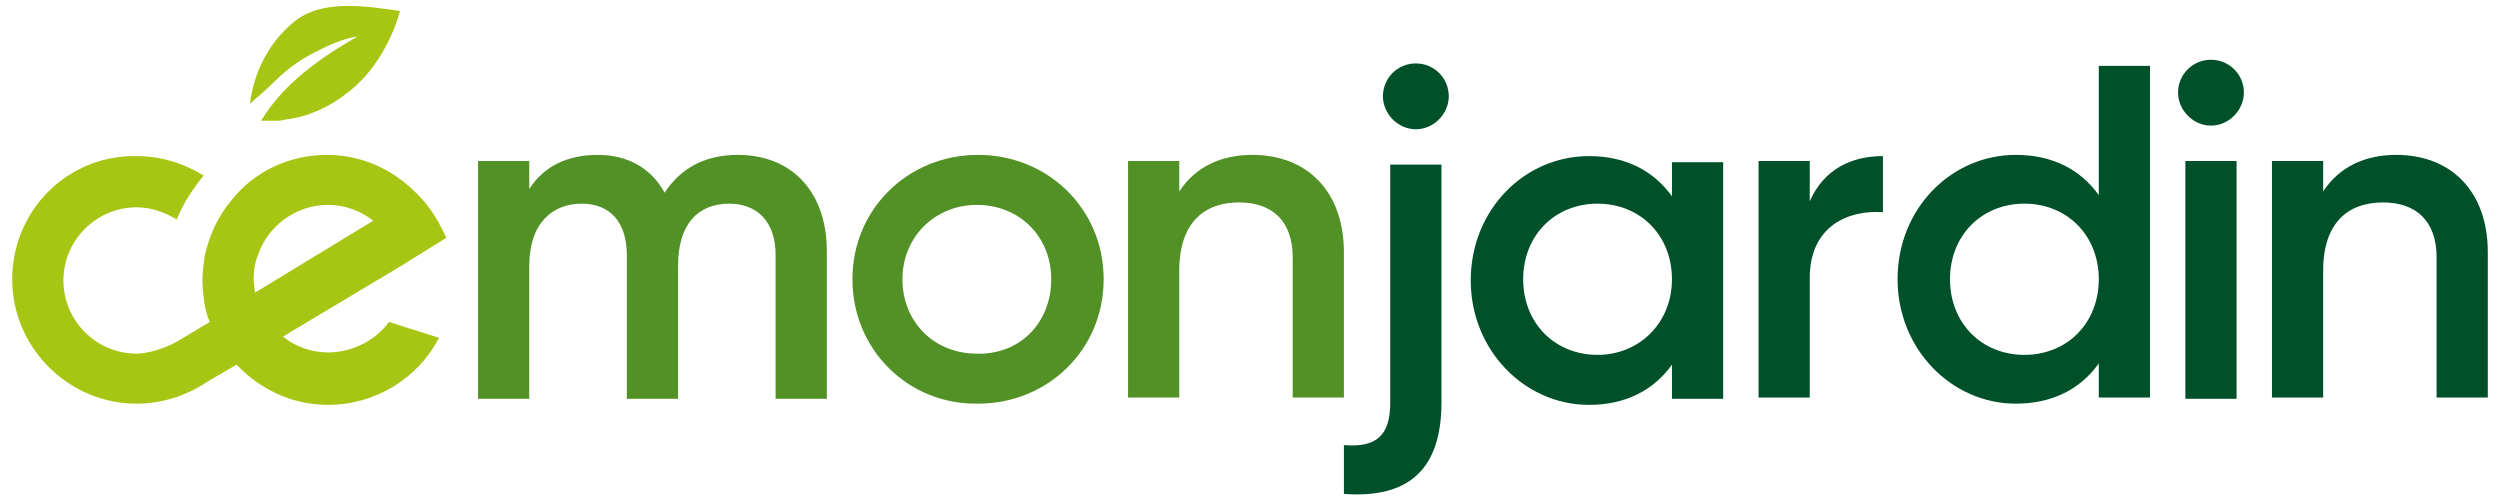 <?xml version="1.0" encoding="UTF-8"?>
<!-- Generator: Adobe Illustrator 23.0.6, SVG Export Plug-In . SVG Version: 6.00 Build 0)  -->
<svg version="1.1" id="Calque_1" xmlns="http://www.w3.org/2000/svg" xmlns:xlink="http://www.w3.org/1999/xlink" x="0px" y="0px" viewBox="0 0 205 41" style="enable-background:new 0 0 205 41;" xml:space="preserve">
<style type="text/css">
	.st0{fill:#529126;}
	.st1{fill:#00512A;}
	.st2{fill:#A6C613;}
</style>
<g>
	<g>
		<g>
			<path class="st0" d="M67.8,20.6v12.1h-4.2V20.9c0-2.7-1.5-4.2-3.8-4.2c-2.5,0-4.2,1.6-4.2,5.1v10.9h-4.2V20.9     c0-2.7-1.4-4.2-3.7-4.2c-2.4,0-4.3,1.6-4.3,5.1v10.9h-4.2V13.2h4.2v2.3c1.2-1.9,3.2-2.8,5.6-2.8c2.5,0,4.4,1.1,5.5,3.1     c1.3-2,3.3-3.1,6-3.1C64.9,12.7,67.8,15.7,67.8,20.6z"/>
			<path class="st0" d="M69.9,22.9c0-5.8,4.6-10.2,10.3-10.2c5.7,0,10.3,4.4,10.3,10.2c0,5.8-4.6,10.2-10.3,10.2     C74.5,33.2,69.9,28.7,69.9,22.9z M86.2,22.9c0-3.5-2.6-6.1-6.1-6.1c-3.4,0-6.1,2.6-6.1,6.1c0,3.5,2.6,6.1,6.1,6.1     C83.6,29.1,86.2,26.5,86.2,22.9z"/>
			<path class="st0" d="M110.2,20.7v11.9H106V21.1c0-3-1.7-4.5-4.4-4.5c-2.8,0-4.9,1.6-4.9,5.6v10.4h-4.2V13.2h4.2v2.5     c1.3-2,3.4-3,6-3C107.1,12.7,110.2,15.6,110.2,20.7z"/>
			<path class="st1" d="M114,13.5h4.2V33c0,5.4-2.6,7.9-8,7.5v-4c2.6,0.2,3.8-0.7,3.8-3.5V13.5z M113.4,7.9c0-1.5,1.2-2.7,2.7-2.7     c1.5,0,2.7,1.2,2.7,2.7c0,1.4-1.2,2.7-2.7,2.7C114.6,10.6,113.4,9.3,113.4,7.9z"/>
			<path class="st1" d="M141.3,13.2v19.5h-4.2v-2.8c-1.5,2.1-3.8,3.3-6.8,3.3c-5.3,0-9.7-4.5-9.7-10.2c0-5.8,4.4-10.2,9.7-10.2     c3,0,5.3,1.2,6.8,3.3v-2.8H141.3z M137.1,22.9c0-3.6-2.6-6.2-6.1-6.2c-3.5,0-6.1,2.6-6.1,6.2s2.6,6.2,6.1,6.2     C134.4,29.1,137.1,26.5,137.1,22.9z"/>
			<path class="st1" d="M154.4,12.8v4.6c-2.8-0.2-6,1.1-6,5.4v9.8h-4.2V13.2h4.2v3.3C149.6,13.8,151.9,12.8,154.4,12.8z"/>
			<path class="st1" d="M176.3,5.4v27.2h-4.2v-2.8c-1.5,2.1-3.8,3.3-6.8,3.3c-5.3,0-9.7-4.5-9.7-10.2c0-5.8,4.4-10.2,9.7-10.2     c3,0,5.3,1.2,6.8,3.3V5.4H176.3z M172.1,22.9c0-3.6-2.6-6.2-6.1-6.2c-3.5,0-6.1,2.6-6.1,6.2s2.6,6.2,6.1,6.2     C169.5,29.1,172.1,26.5,172.1,22.9z"/>
			<path class="st1" d="M178.6,7.6c0-1.5,1.2-2.7,2.7-2.7c1.5,0,2.7,1.2,2.7,2.7c0,1.4-1.2,2.7-2.7,2.7     C179.8,10.3,178.6,9,178.6,7.6z M179.2,13.2h4.2v19.5h-4.2V13.2z"/>
			<path class="st1" d="M204,20.7v11.9h-4.2V21.1c0-3-1.7-4.5-4.4-4.5c-2.8,0-4.9,1.6-4.9,5.6v10.4h-4.2V13.2h4.2v2.5     c1.3-2,3.4-3,6-3C200.9,12.7,204,15.6,204,20.7z"/>
		</g>
	</g>
	<g>
		<path class="st2" d="M26.9,28.9c-1.4,0-2.7-0.5-3.7-1.3l9.7-5.8l3.7-2.3C36,18.2,35.3,17,34.3,16c-1.9-2-4.5-3.3-7.5-3.3    c-3.1,0-6,1.4-7.8,3.7c-1.1,1.3-1.8,2.8-2.2,4.5c-0.1,0.7-0.2,1.4-0.2,2.1s0.1,1.4,0.2,2.1c0.1,0.4,0.2,0.9,0.4,1.3l-2.5,1.5    c-1.7,1-3.2,1.1-3.5,1.1c0,0,0,0,0,0c-3.3,0-6-2.7-6-6s2.7-6,6-6c1.2,0,2.3,0.4,3.3,1c0.5-1.3,1.3-2.5,2.2-3.6    c-1.6-1-3.5-1.6-5.5-1.6C5.5,12.7,1,17.3,1,22.9s4.6,10.2,10.2,10.2c2,0,3.9-0.6,5.5-1.6c0.1-0.1,0.2-0.1,0.3-0.2l2.4-1.4    c1.9,2,4.5,3.3,7.5,3.3c3.9,0,7.4-2.2,9.1-5.5l-4.1-1.3C30.8,27.9,28.9,28.9,26.9,28.9z M20.8,22.9c0-0.7,0.1-1.4,0.4-2.1    c0.8-2.3,3.1-4,5.7-4c1.4,0,2.7,0.5,3.7,1.3l-9.2,5.6L20.9,24C20.9,23.7,20.8,23.3,20.8,22.9z"/>
		<path class="st2" d="M22.6,6.6c0.9-0.9,2.1-1.8,3.6-2.5c1.9-1,3.1-1.1,3.1-1.1c-4.9,2.8-6.7,5-7.9,6.9c0.4,0,0.8,0,1.1,0    c0.3,0,0.6,0,0.9-0.1c1.8-0.2,3.6-1,5.1-2.2c3.3-2.5,4.3-6.7,4.3-6.7c-2.8-0.4-6.4-1-8.7,0.9c-2.1,1.7-3.3,4.2-3.6,6.7    C21.3,7.8,22,7.2,22.6,6.6z"/>
	</g>
</g>
</svg>